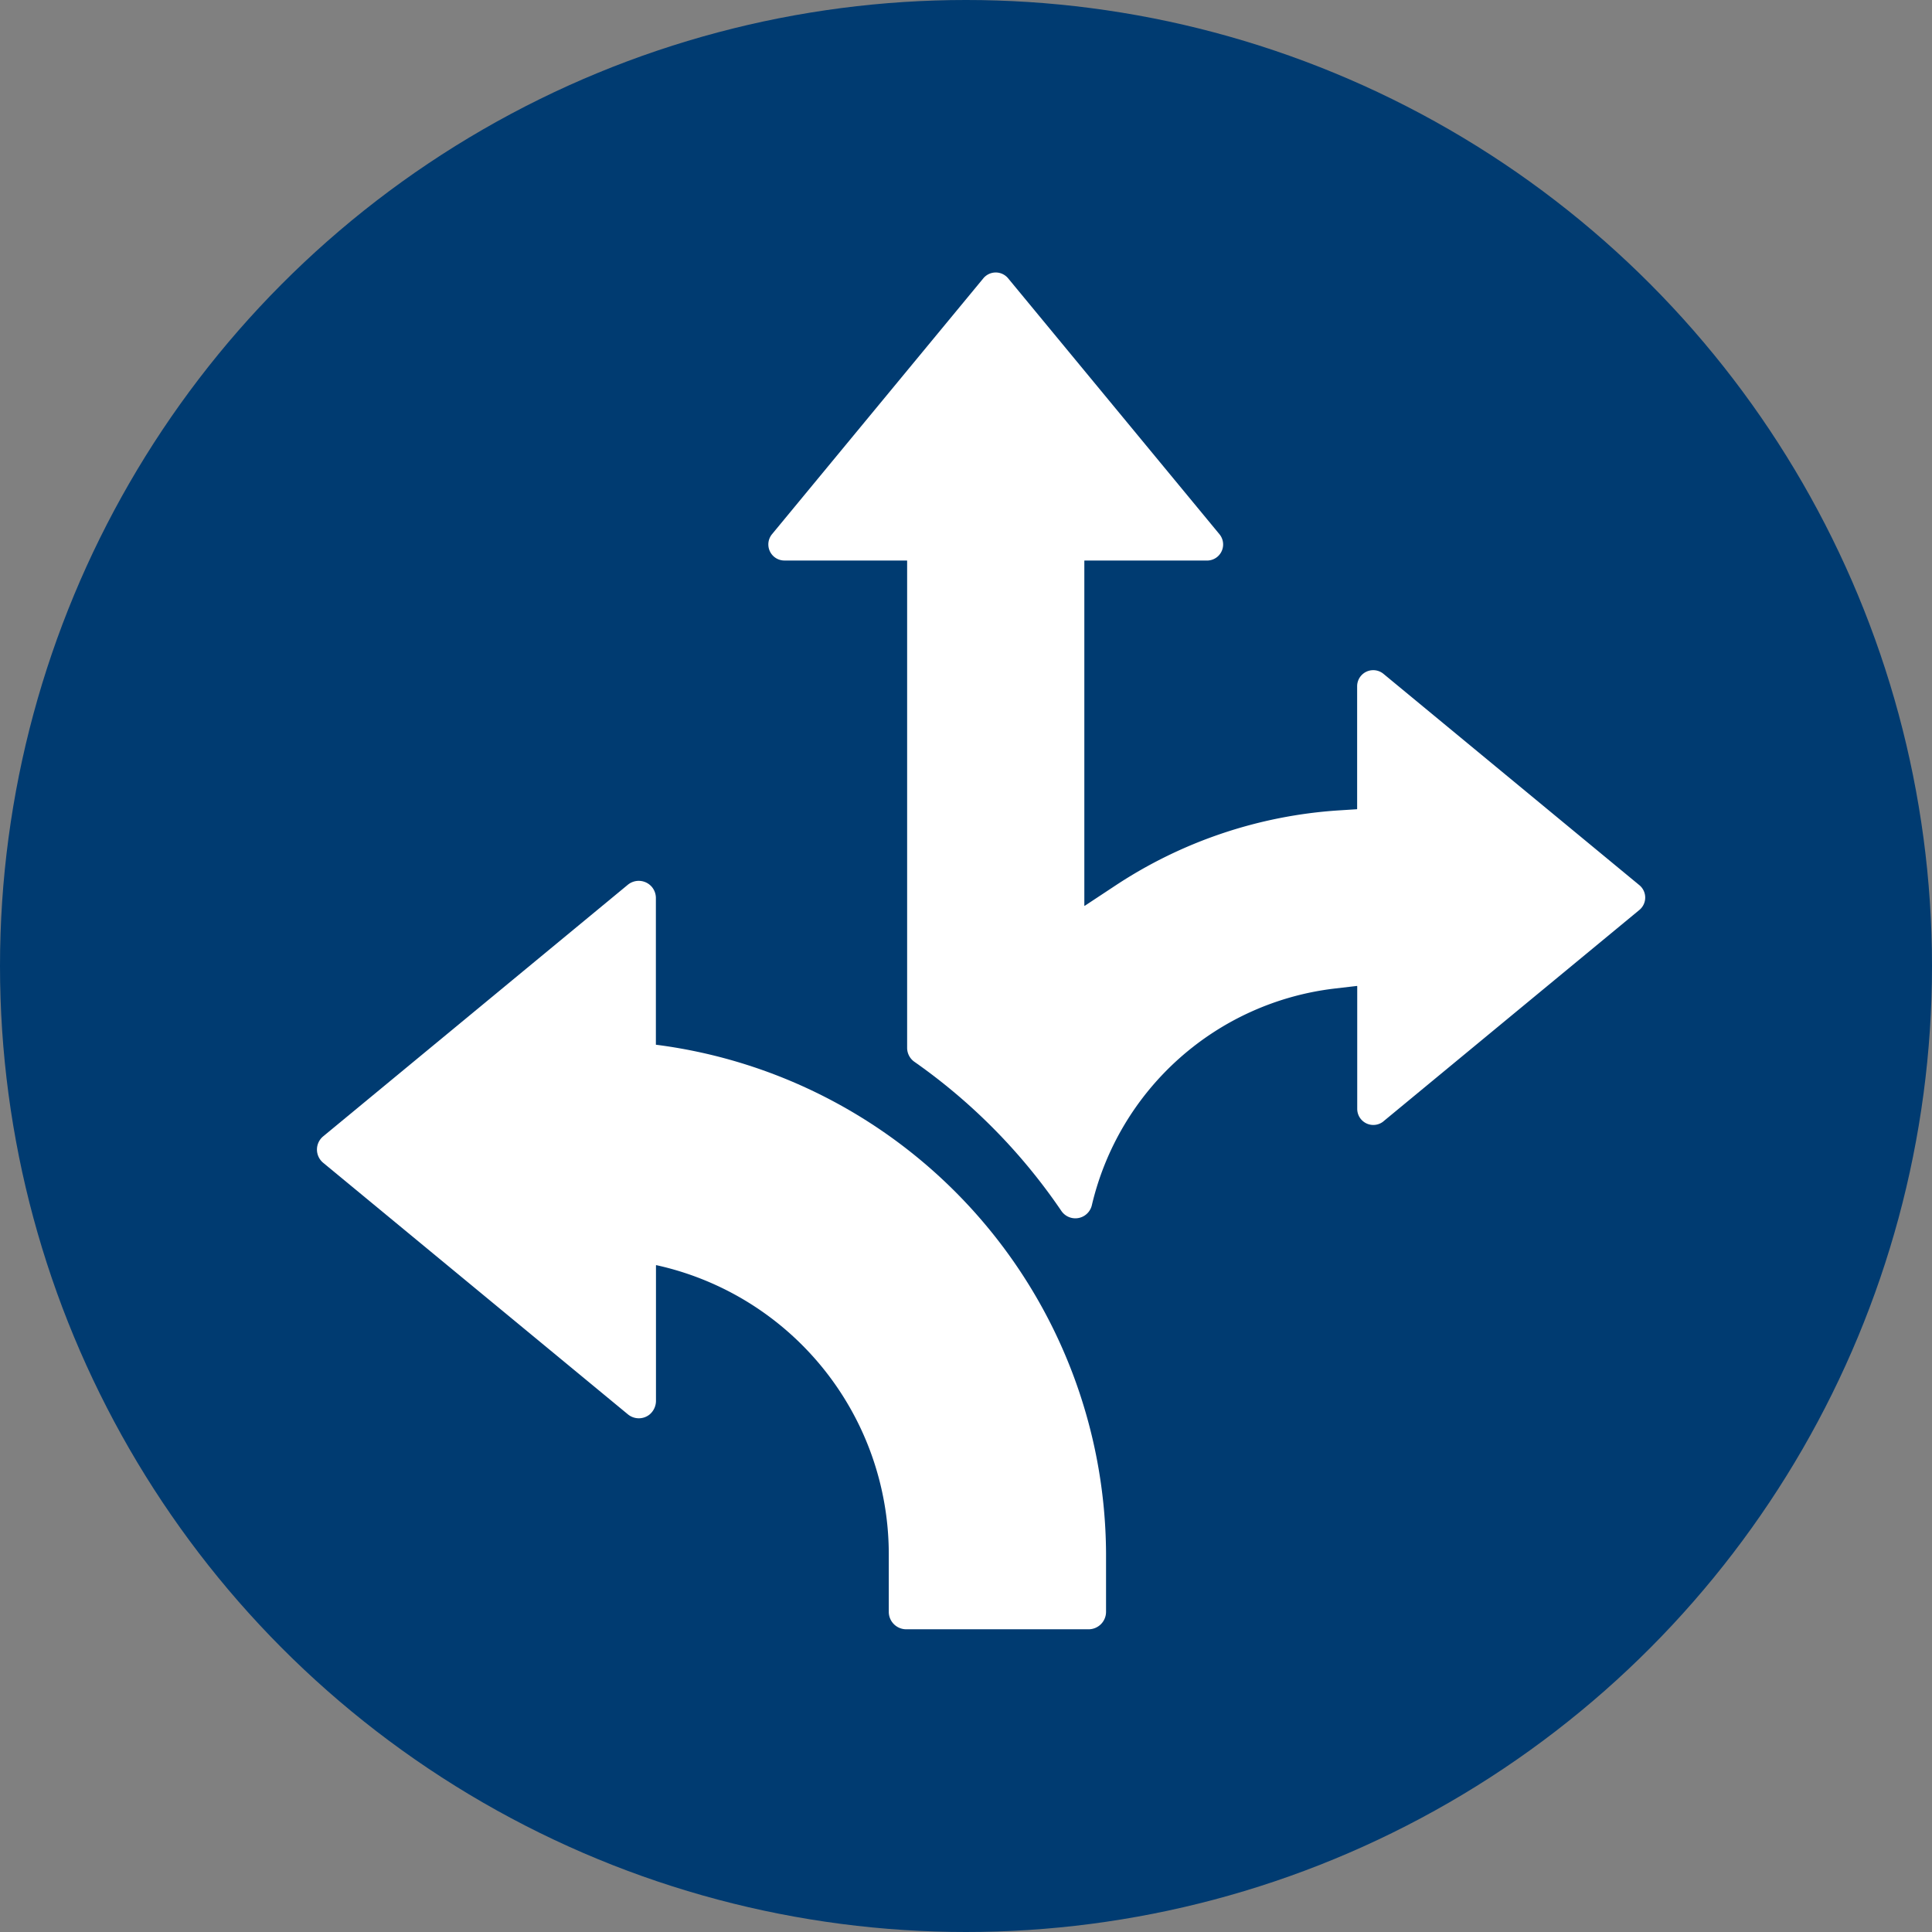 <?xml version="1.0" encoding="UTF-8"?> <svg xmlns="http://www.w3.org/2000/svg" xmlns:xlink="http://www.w3.org/1999/xlink" width="64" height="64" viewBox="0 0 64 64"><rect x="0" y="0" width="64" height="64" fill="#808080" stroke="none"/><defs><clipPath id="clip-path"><rect id="Rectangle_383" data-name="Rectangle 383" width="45" height="45.946" fill="#fff"></rect></clipPath></defs><g id="Group_303" data-name="Group 303" transform="translate(-712.5 -1317)"><circle id="Ellipse_12" data-name="Ellipse 12" cx="32" cy="32" r="32" transform="translate(712.5 1317)" fill="#003b71"></circle><g id="Group_289" data-name="Group 289" transform="translate(722 1326.026)"><g id="Group_288" data-name="Group 288" clip-path="url(#clip-path)"><path id="Path_223" data-name="Path 223" d="M11.227,228.825v-4.848a.577.577,0,0,0-.132-.38.57.57,0,0,0-.8-.071L.206,231.858a.568.568,0,0,0,0,.876L10.3,241.067a.568.568,0,0,0,.711.011.593.593,0,0,0,.219-.474v-4.47a.01.01,0,0,1,.012-.009,9.808,9.808,0,0,1,7.7,9.528v1.956a.578.578,0,0,0,.578.578h6.041a.578.578,0,0,0,.578-.578v-1.956a17.078,17.078,0,0,0-14.909-16.83Z" transform="translate(1 -203.241)" fill="#fff"></path><path id="Path_224" data-name="Path 224" d="M188.818,28.118l8.476-7a.533.533,0,0,0,0-.822l-.836-.69h0l-7.641-6.31a.533.533,0,0,0-.872.411v4.064a.01.01,0,0,1-.009.01l-.611.039a15.2,15.2,0,0,0-7.389,2.49l-1.013.669a.01.01,0,0,1-.015-.008V9.553a.01.01,0,0,1,.01-.01h4.055a.533.533,0,0,0,.411-.872l-7-8.477a.533.533,0,0,0-.822,0l-7,8.476a.533.533,0,0,0,.411.872h4.055a.01.01,0,0,1,.01.01V25.687a.564.564,0,0,0,.243.462,19.222,19.222,0,0,1,4.867,4.94.561.561,0,0,0,1.008-.187,9.391,9.391,0,0,1,8.052-7.182l.729-.085a.01.01,0,0,1,.011.009v4.063a.533.533,0,0,0,.872.411" transform="translate(-152.488 0)" fill="#fff"></path></g></g></g></svg> 